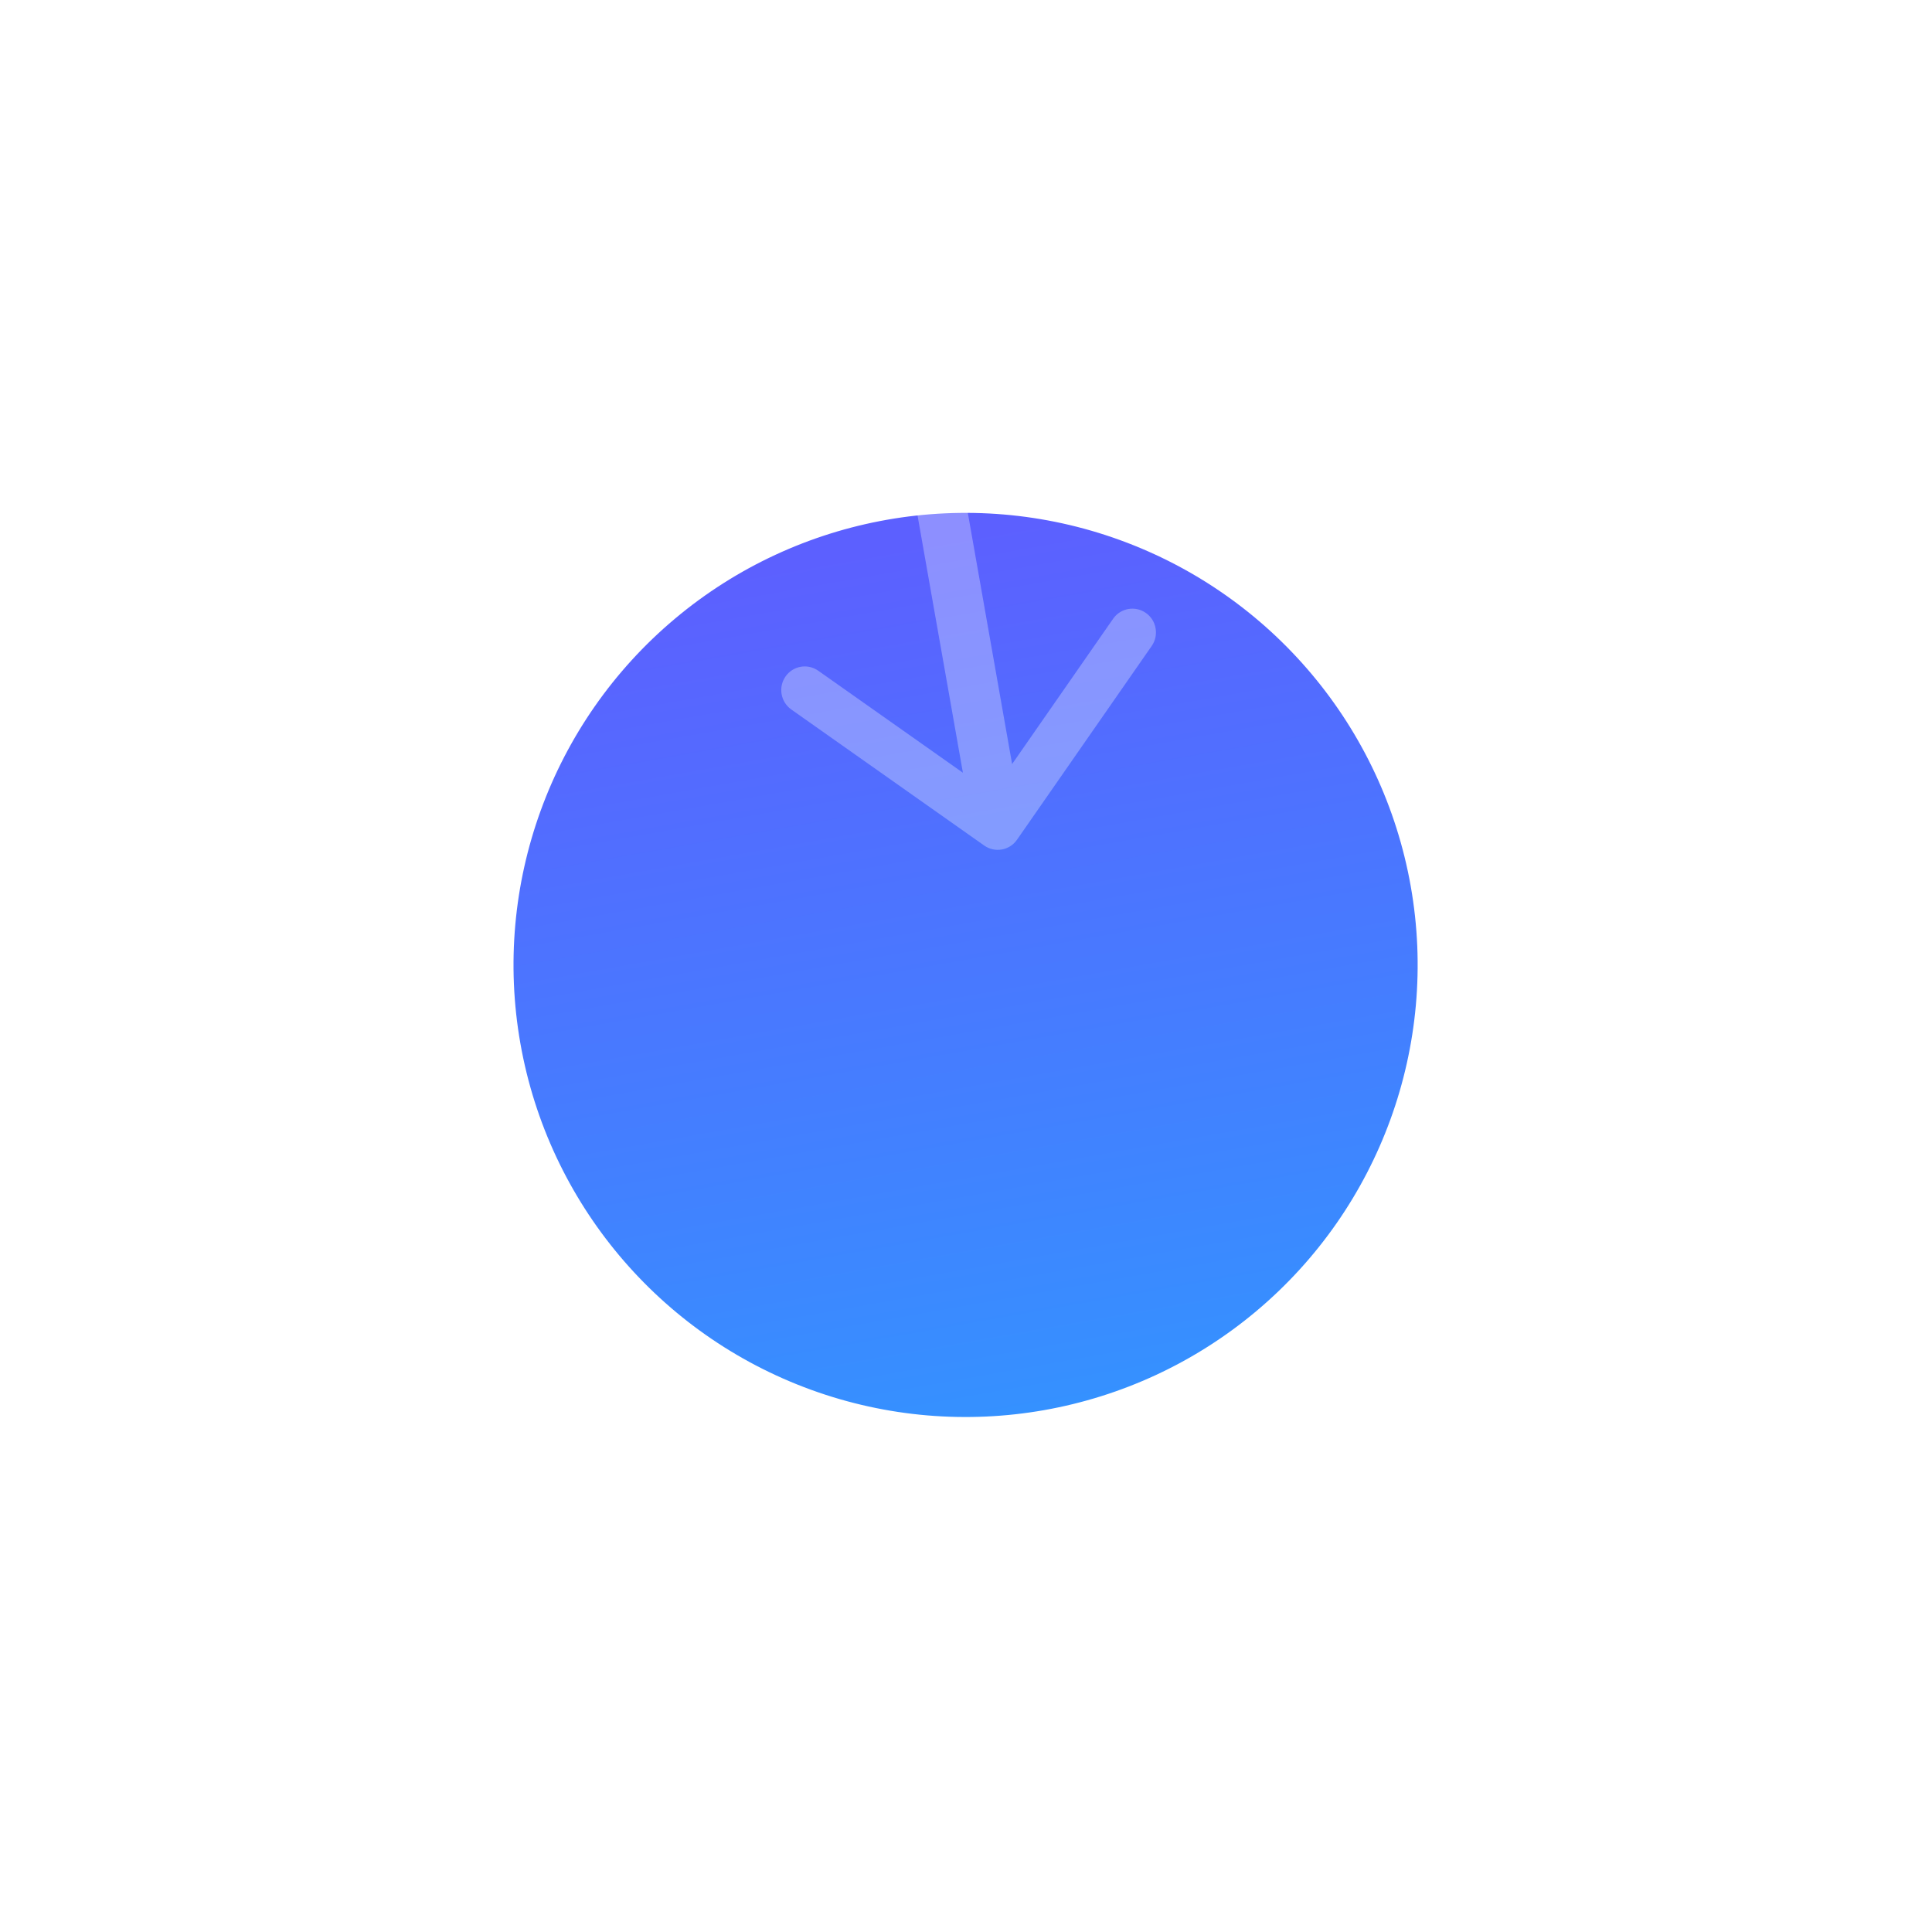 <svg fill="none" height="280" viewBox="0 0 280 280" width="280" xmlns="http://www.w3.org/2000/svg" xmlns:xlink="http://www.w3.org/1999/xlink"><filter id="a" color-interpolation-filters="sRGB" filterUnits="userSpaceOnUse" height="279.021" width="279.023" x=".367" y=".368"><feFlood flood-opacity="0" result="BackgroundImageFix"/><feColorMatrix in="SourceAlpha" result="hardAlpha" type="matrix" values="0 0 0 0 0 0 0 0 0 0 0 0 0 0 0 0 0 0 127 0"/><feOffset dy="44"/><feGaussianBlur stdDeviation="37"/><feColorMatrix type="matrix" values="0 0 0 0 0.208 0 0 0 0 0.569 0 0 0 0 1 0 0 0 0.316 0"/><feBlend in2="BackgroundImageFix" mode="normal" result="effect1_dropShadow_541_7635"/><feBlend in="SourceGraphic" in2="effect1_dropShadow_541_7635" mode="normal" result="shape"/></filter><linearGradient id="b" gradientUnits="userSpaceOnUse" x1="76.246" x2="76.246" y1="34.112" y2="161.379"><stop offset="0" stop-color="#5c60ff"/><stop offset="1" stop-color="#3591ff"/></linearGradient><g filter="url(#a)"><circle cx="139.879" cy="95.879" fill="url(#b)" r="65.5" transform="matrix(.985 -.174 .174 .985 -14.524 25.746)"/></g><path d="m139.551 111.989-7.108-40.307c-.347-1.969.968-3.847 2.937-4.194 1.97-.347 3.848.968 4.195 2.937l7.107 40.308 14.642-21.062c1.078-1.551 3.204-1.926 4.748-.837s1.921 3.229.843 4.781l-19.527 28.09c-1.078 1.552-3.204 1.926-4.748.837l-27.957-19.717c-1.544-1.089-1.921-3.229-.843-4.781 1.079-1.551 3.205-1.926 4.749-.837z" fill="#fff" fill-opacity=".298"/></svg>
